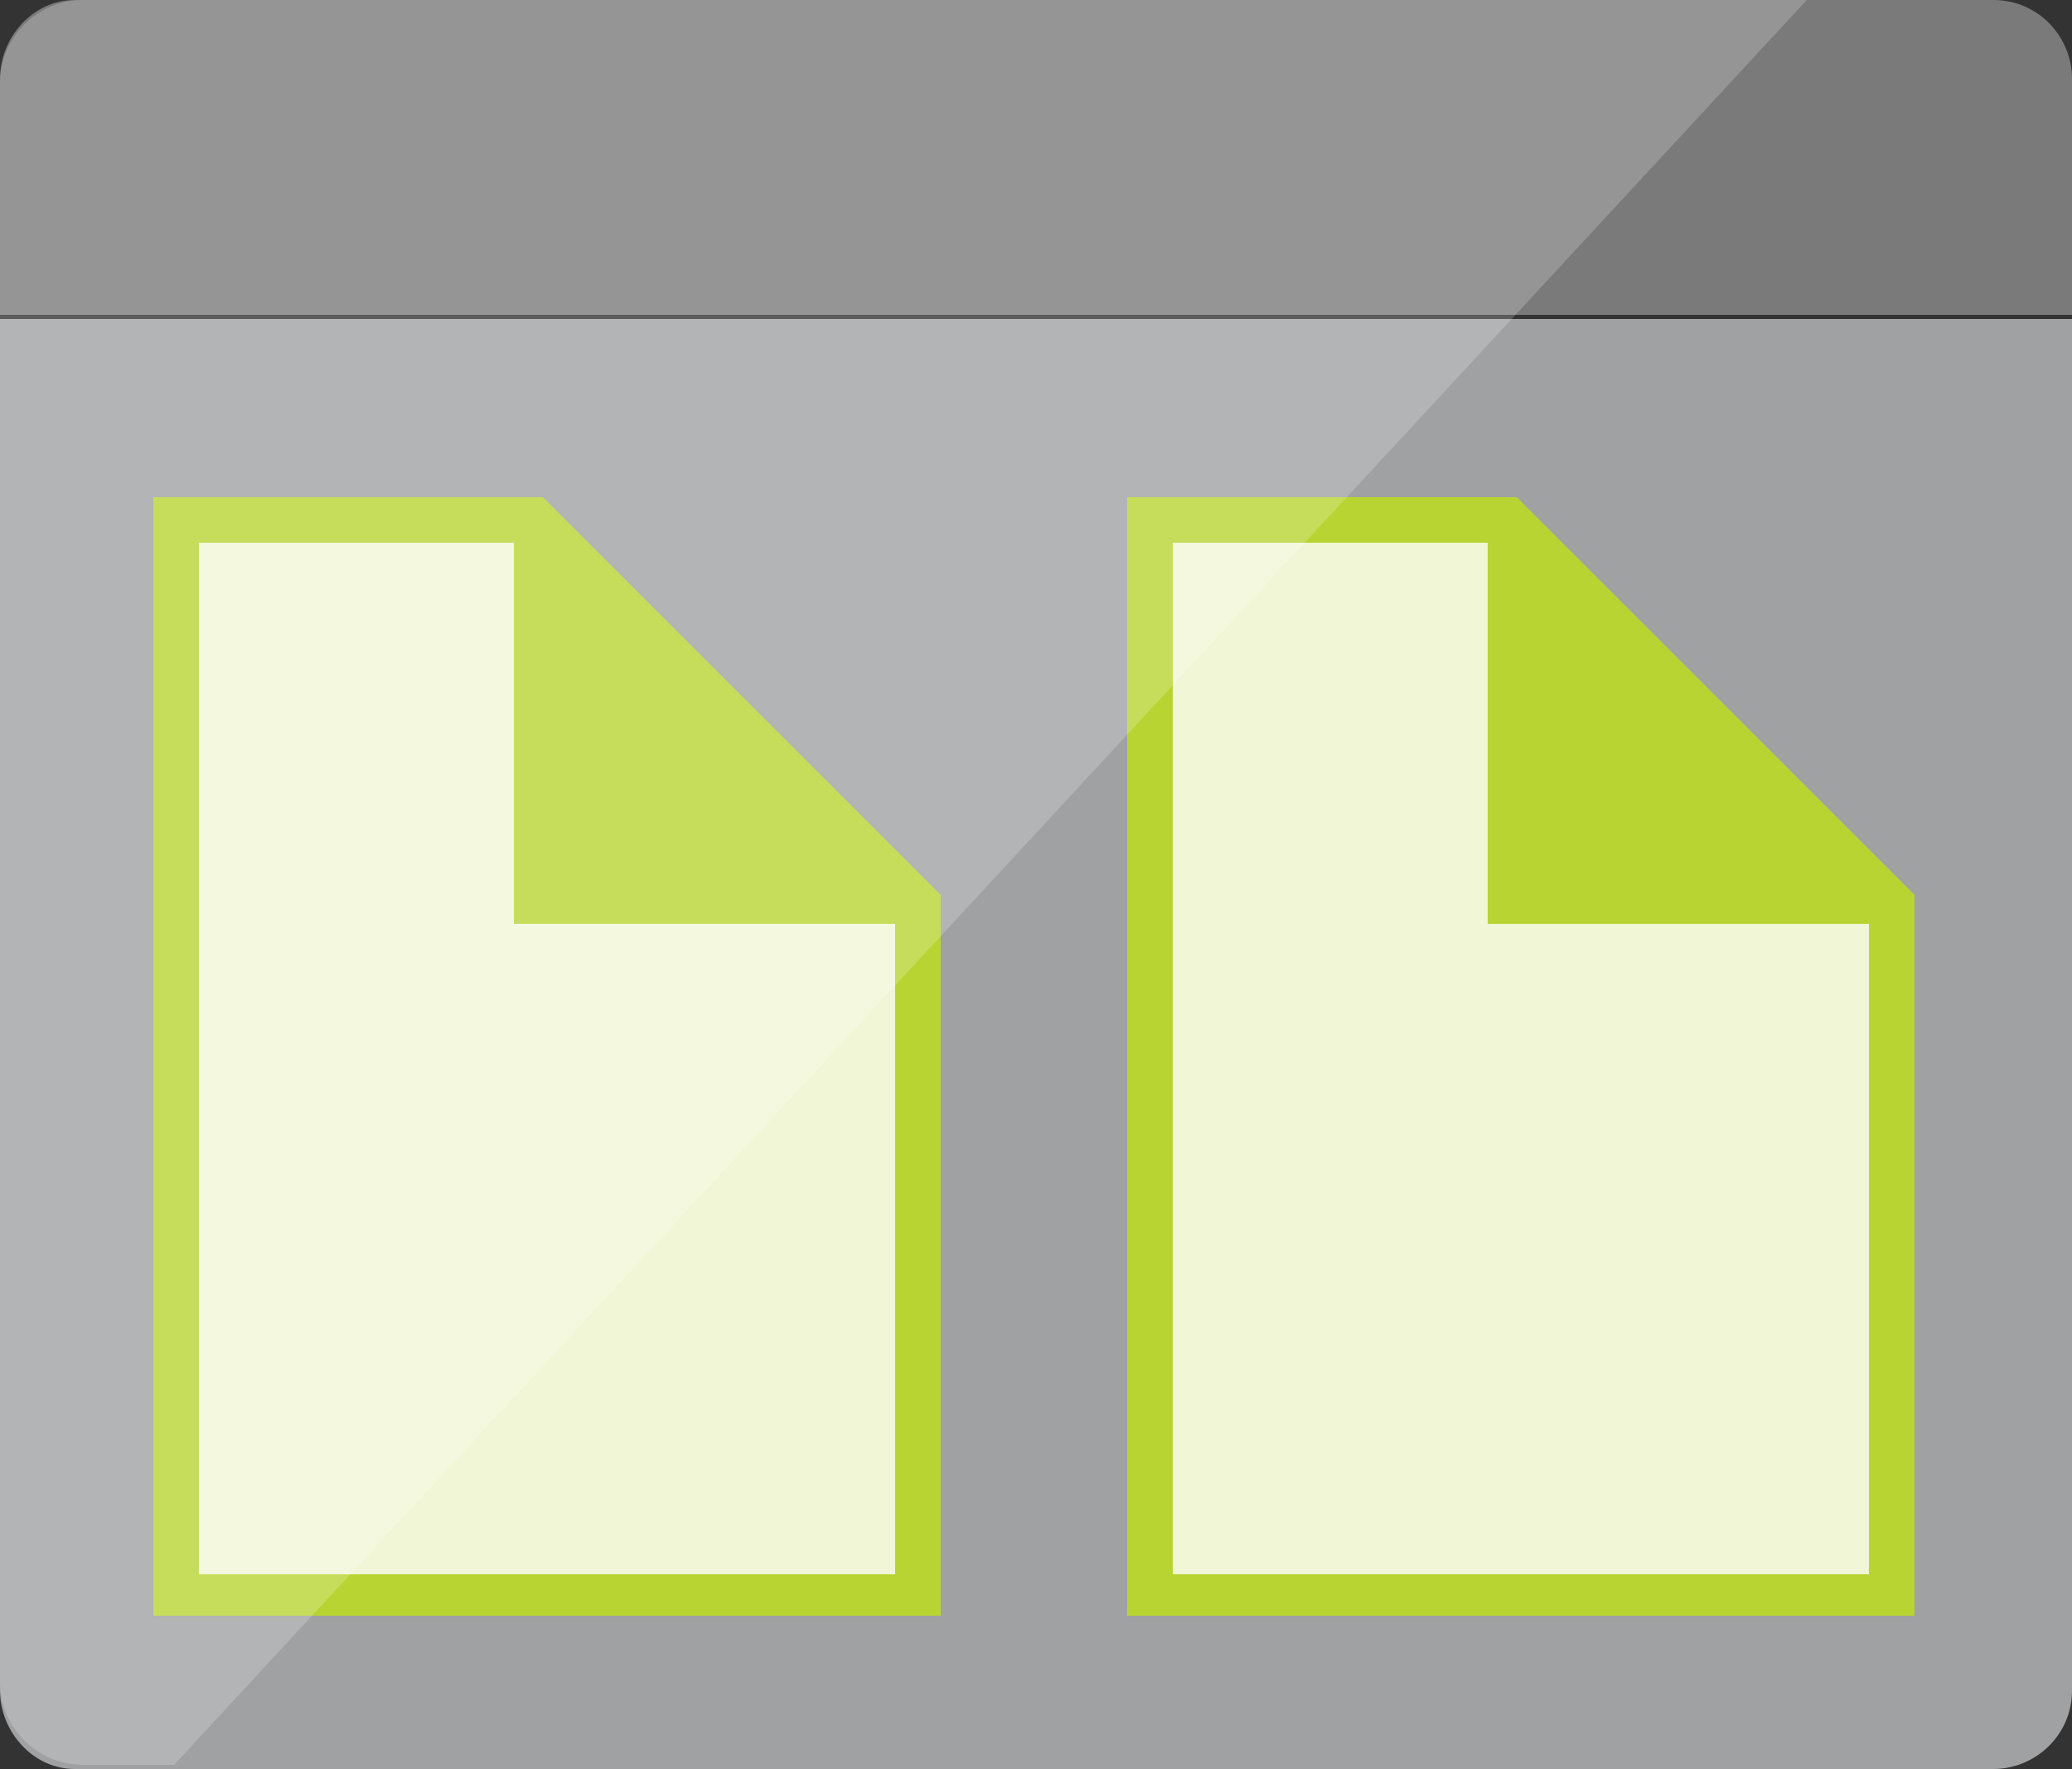 <svg xmlns="http://www.w3.org/2000/svg" width="50" height="42.7"><rect width="100%" height="100%" fill="#333333" stroke="none"/><path d="M0 40.8c0 1 .8 1.9 1.8 1.9h46.3c1 0 1.9-.8 1.9-1.9V7.7H0z" fill="#a0a1a2"/><path d="M48.1 0H1.8C.8 0 0 .9 0 1.9v5.7h50V1.9c0-1-.8-1.9-1.9-1.9" fill="#7a7a7a"/><path d="M3.7 39h19V21.6L13.1 12H3.7z" fill="#b8d432"/><path d="M4.8 38h16.8V22.3h-9.2v-9.2H4.8z" opacity=".8" fill="#fff"/><path d="M27.2 39h19V21.6L36.6 12h-9.4z" fill="#b8d432"/><g fill="#fff"><path d="M28.3 38h16.8V22.3h-9.2v-9.2h-7.6z" opacity=".8"/><path d="M2 0C.9 0 0 .9 0 2v38.6c0 1.1.9 2 2 2h2.2L43.6 0z" opacity=".2"/></g></svg>